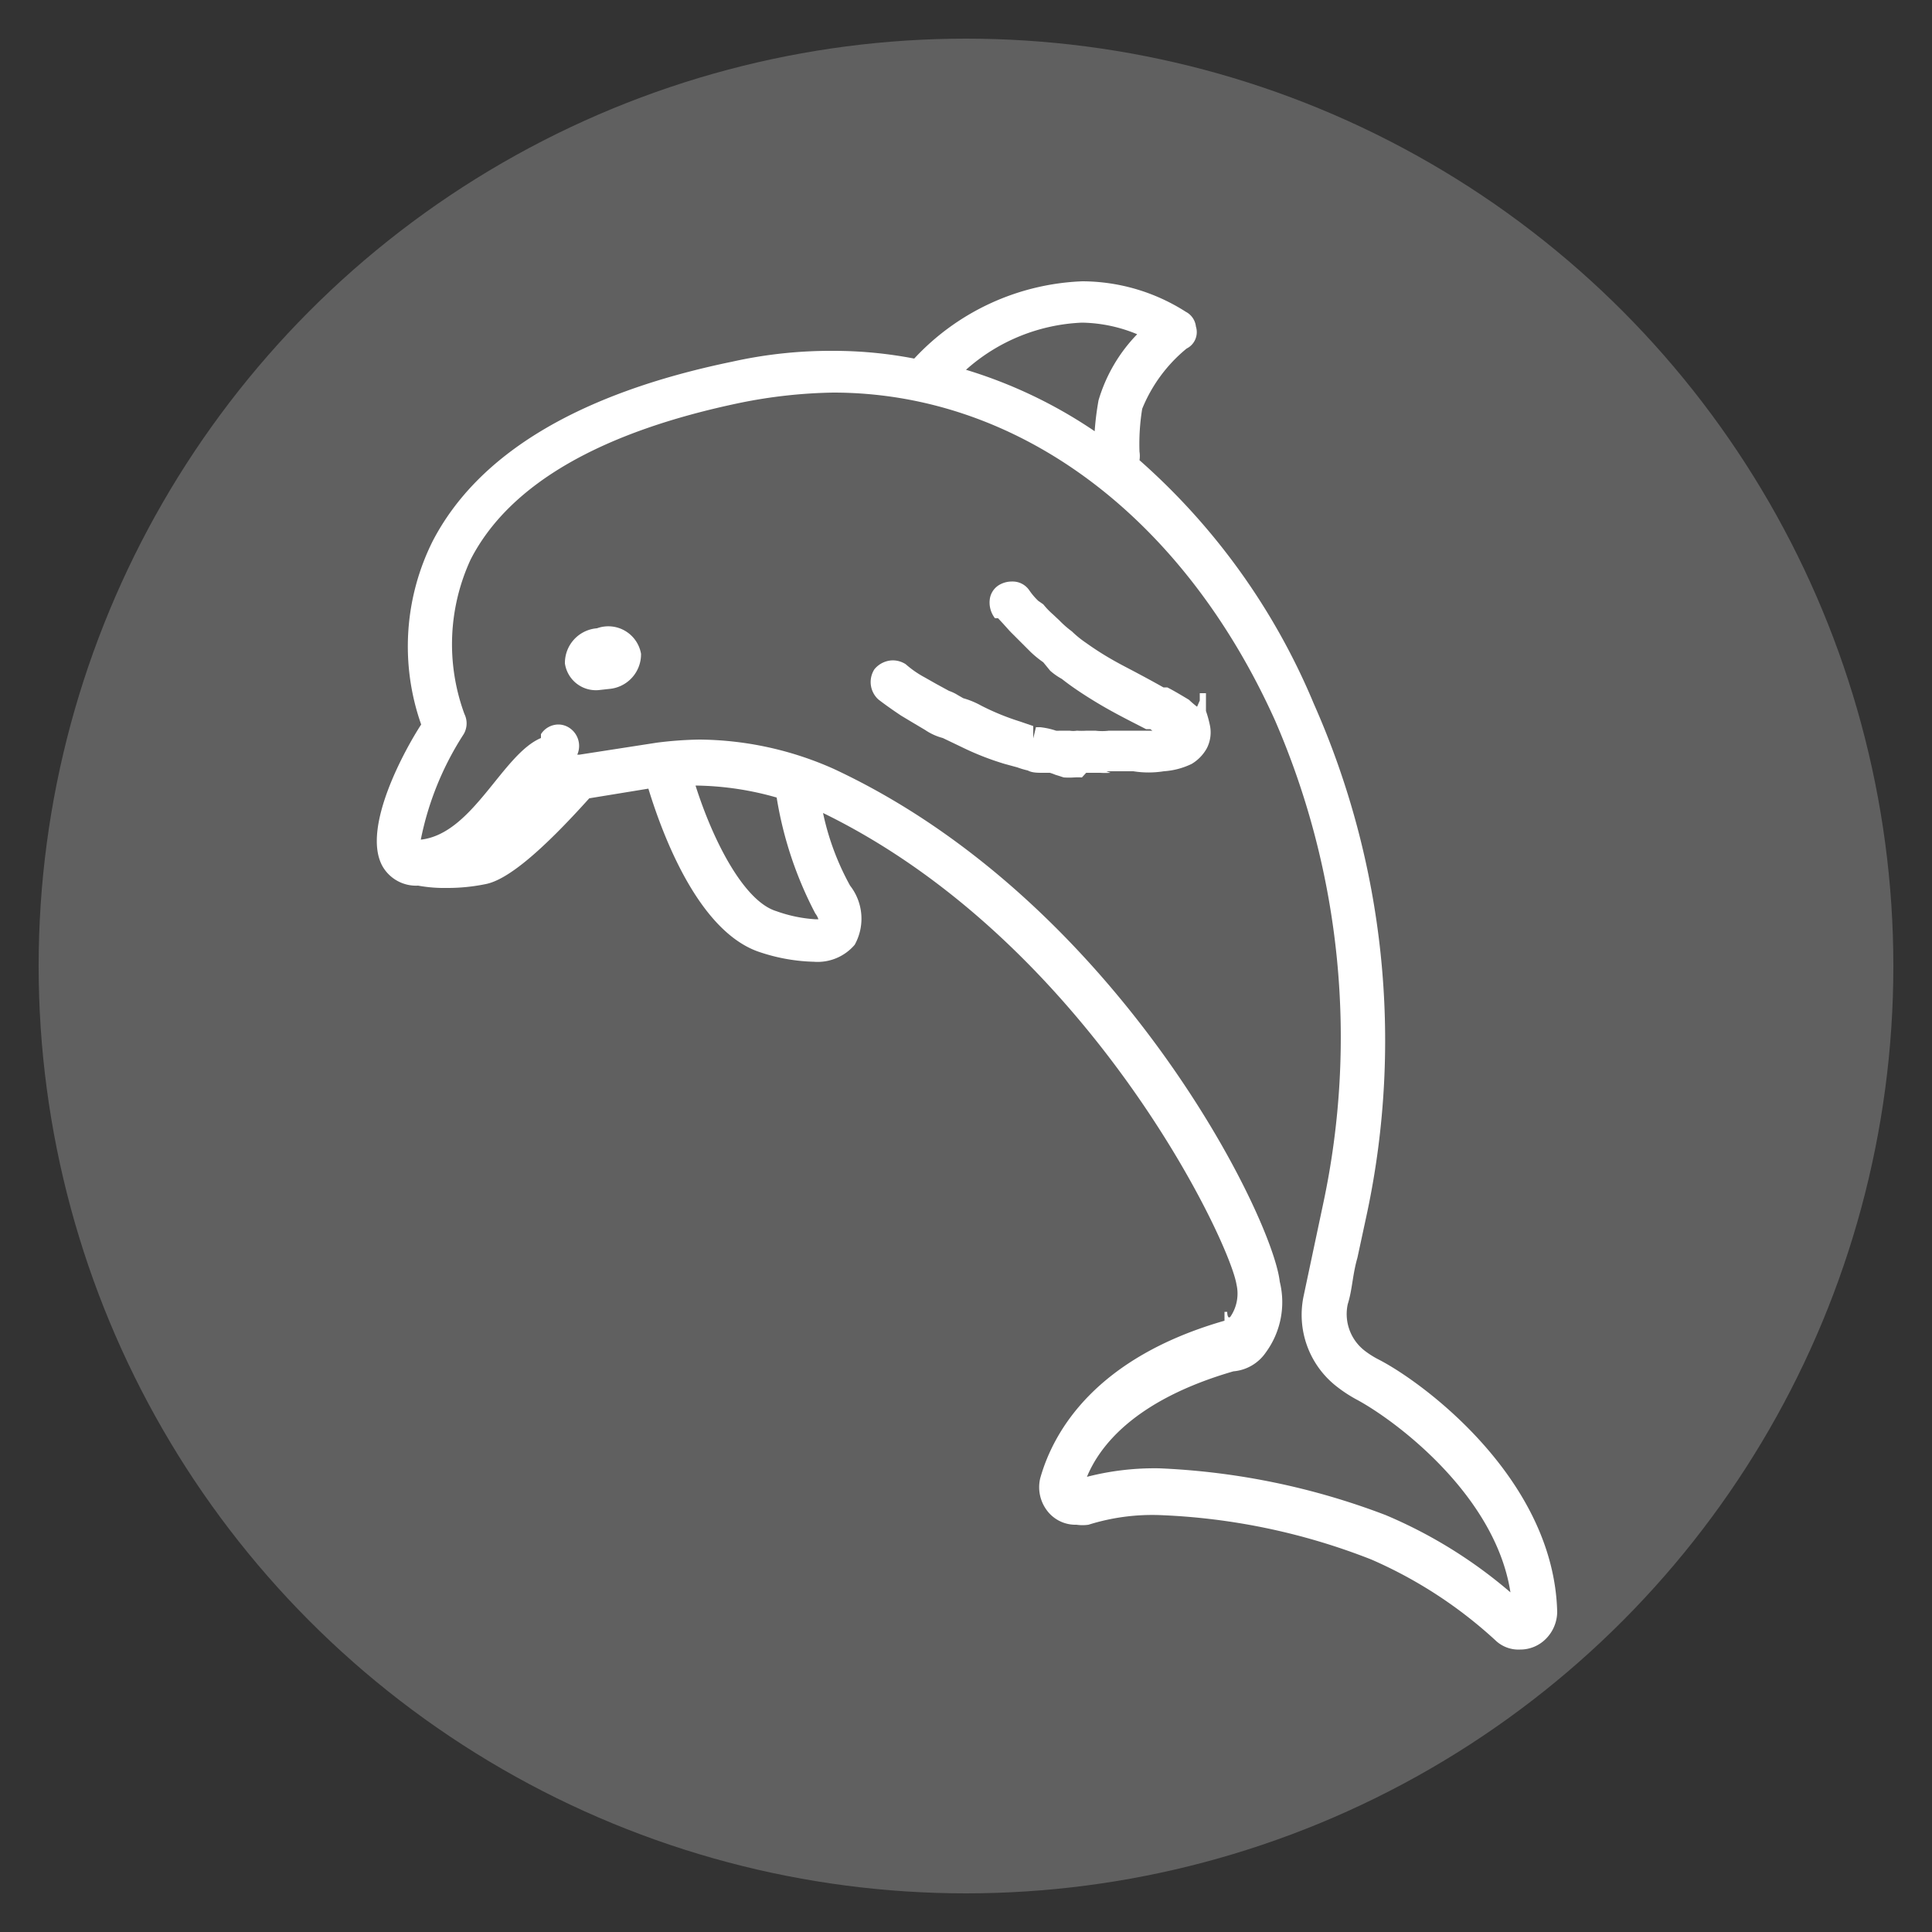 <svg id="Layer_1" data-name="Layer 1" xmlns="http://www.w3.org/2000/svg" viewBox="0 0 50 50"><rect x="0" y="0" width="50" height="50" fill="#333333" stroke="none"/><defs><style>.cls-1{fill:#606060;}.cls-2{fill:#fff;}</style></defs><title>lg2-icons</title><circle class="cls-1" cx="25" cy="25" r="24"/><path class="cls-2" d="M28.74,20a2,2,0,0,1-.27,0H28.11L28,20.12a1.72,1.72,0,0,0-.2,0,2,2,0,0,1-.27,0l-0.22-.07A1.23,1.23,0,0,0,27.17,20h0L27,20C26.85,20,26.71,20,26.6,19.94a2.06,2.06,0,0,1-.27-0.08L26,19.77a7.27,7.27,0,0,1-1.12-.44L24.4,19.1a1.49,1.49,0,0,1-.46-0.21l-0.32-.19-0.3-.18c-0.39-.26-0.59-0.42-0.59-0.42a0.61,0.61,0,0,1-.1-0.78,0.63,0.63,0,0,1,.47-0.23,0.62,0.62,0,0,1,.34.1,2.59,2.59,0,0,0,.49.34l0.3,0.17,0.33,0.18a1.09,1.09,0,0,1,.23.11l0.14,0.08a2.14,2.14,0,0,1,.46.19,6.37,6.37,0,0,0,1,.41l0.35,0.12,0,0.32,0.07-.29,0.11,0a1.92,1.92,0,0,1,.41.09s0,0,0,0a0.45,0.45,0,0,0,.09,0h0l0.26,0a0.62,0.62,0,0,0,.19,0,1.92,1.92,0,0,0,.25,0h0.23a1.42,1.42,0,0,0,.35,0H29.4l0.52,0A0.34,0.34,0,0,1,30,19h0a0.85,0.85,0,0,1-.23-0.13l-0.11,0c-0.39-.2-0.79-0.4-1.18-0.63s-0.75-.47-1-0.67a1.66,1.66,0,0,1-.3-0.21L27,17.14a2.81,2.81,0,0,1-.32-0.26l-0.54-.54-0.18-.2L25.83,16,25.75,16a0.66,0.66,0,0,1-.13-0.52,0.51,0.51,0,0,1,.22-0.33,0.64,0.64,0,0,1,.35-0.1,0.52,0.52,0,0,1,.45.23l0,0a1.71,1.71,0,0,0,.23.27L27,15.64a2,2,0,0,0,.25.26l0.17,0.16a2.56,2.56,0,0,0,.32.28,2.69,2.69,0,0,0,.37.3c0.28,0.2.58,0.39,1,.61s0.68,0.36,1,.54l0.1,0c0.16,0.08.36,0.2,0.56,0.32a2.35,2.35,0,0,0,.21.18l0,0,0.07-.16,0-.19h0.16v0.46a2.92,2.92,0,0,1,.1.36,0.9,0.9,0,0,1-.08.61,1.08,1.08,0,0,1-.39.4,1.94,1.94,0,0,1-.72.19,2.5,2.5,0,0,1-.79,0h-0.7Z"/><path class="cls-2" d="M31,18.8s0,0,0,0l-0.12-.16,0,0a1,1,0,0,1-.23-0.19c-0.19-.12-0.39-0.23-0.54-0.31h0c-0.39-.19-0.77-0.39-1.12-0.58s-0.7-.43-1-0.62a2.64,2.64,0,0,1-.39-0.31,2.86,2.86,0,0,1-.35-0.31,4.23,4.23,0,0,1-.42-0.42l-0.12-.12a1.24,1.24,0,0,1-.23-0.27l-0.08-.08a0.27,0.27,0,1,0-.42.35L26,15.82c0.08,0.08.16,0.19,0.27,0.31l0.12,0.12,0.42,0.42a3.48,3.48,0,0,0,.39.31,3,3,0,0,0,.43.31c0.27,0.19.62,0.43,1,.66s0.77,0.42,1.16.62h0c0.19,0.08.35,0.19,0.5,0.27a0.67,0.67,0,0,1,.19.16l0,0a0.15,0.15,0,0,0-.08.08c-0.15.08-.35,0.16-0.54,0.23l-0.58.12H28.75a1.73,1.73,0,0,1-.42,0,0.49,0.49,0,0,1-.23,0c-0.16,0-.31,0-0.42-0.08l-0.19,0c-0.08,0-.16,0-0.23,0a1.39,1.39,0,0,0-.39-0.08c-0.08,0-.15,0-0.23-0.08L26.27,19a6.57,6.57,0,0,1-1-.42,2.41,2.41,0,0,0-.46-0.19,3.49,3.49,0,0,0-.39-0.19c-0.27-.16-0.5-0.27-0.62-0.35a2.43,2.43,0,0,1-.5-0.35,0.27,0.27,0,1,0-.35.42s0.19,0.16.54,0.39c0.15,0.08.39,0.23,0.66,0.39a1.44,1.44,0,0,0,.42.19L25,19.07a7,7,0,0,0,1.08.42l0.39,0.12c0.08,0,.16,0,0.23.08l0.42,0.12c0.08,0,.16,0,0.23,0l0.23,0c0.16,0,.31,0,0.46.08a0.5,0.5,0,0,1,.23,0c0.16,0,.31,0,0.46,0h0.7a1.86,1.86,0,0,0,.7-0.12,2,2,0,0,0,.66-0.31,0.82,0.82,0,0,0,.27-0.23A0.46,0.46,0,0,0,31.14,19,0.59,0.59,0,0,0,31,18.8Z"/><path class="cls-2" d="M39.34,42.69a0.86,0.86,0,0,1-.64-0.24,11.54,11.54,0,0,0-3.21-2.09A16.69,16.69,0,0,0,30,39.21a5.51,5.51,0,0,0-1.83.25,1.06,1.06,0,0,1-.31,0,0.92,0.92,0,0,1-.78-0.39,1,1,0,0,1-.16-0.81c0.35-1.25,1.46-3.13,4.77-4.08l0-.23h0.07s0,0.2.08,0.13A1.06,1.06,0,0,0,32,33.24c-0.19-1.15-3.85-8.86-10.7-12.2A6.79,6.79,0,0,0,22,22.92a1.39,1.39,0,0,1,.12,1.53,1.26,1.26,0,0,1-1.06.44,4.74,4.74,0,0,1-1.37-.24c-1.59-.5-2.53-3-2.91-4.24l-1.53.25c-1.25,1.39-2.12,2.11-2.68,2.22a4.89,4.89,0,0,1-1,.1,3.77,3.77,0,0,1-.75-0.06s0,0,0,0a1,1,0,0,1-.92-0.5c-0.56-1,.62-3.09,1-3.67a6.09,6.09,0,0,1,.3-4.75c1.17-2.25,3.77-3.82,7.75-4.64a11.71,11.71,0,0,1,2.61-.28,11,11,0,0,1,2.1.2,6.27,6.27,0,0,1,4.35-2,5,5,0,0,1,2.68.79,0.49,0.49,0,0,1,.26.38,0.48,0.48,0,0,1,0,.29,0.47,0.47,0,0,1-.24.28,3.92,3.92,0,0,0-1.15,1.56,5.68,5.68,0,0,0-.07,1.11,0.7,0.7,0,0,1,0,.22v0A17.23,17.23,0,0,1,34,18.21a21.5,21.5,0,0,1,1.38,13.18l-0.25,1.16C35,33,35,33.37,34.88,33.75a1.2,1.2,0,0,0,.43,1.2,2.34,2.34,0,0,0,.38.24c1.18,0.61,4.53,3.11,4.61,6.53a1,1,0,0,1-.28.68A0.93,0.93,0,0,1,39.34,42.69ZM30,38a18.57,18.57,0,0,1,5.86,1.21,12.26,12.26,0,0,1,3.23,2c-0.39-2.53-3-4.47-4-5a3.62,3.62,0,0,1-.5-0.33,2.35,2.35,0,0,1-.85-2.35c0.08-.38.5-2.36,0.5-2.36A20.6,20.6,0,0,0,33,18.65c-2.39-5.31-6.67-8.49-11.44-8.49a13.08,13.08,0,0,0-2.38.26c-3.62.75-6,2.11-7,4.06a5.23,5.23,0,0,0-.16,4l0,0A0.55,0.55,0,0,1,12,19a7.85,7.85,0,0,0-1.11,2.73C12.24,21.58,13,19.52,14,19.1h0L14,19a0.54,0.54,0,0,1,.45-0.25,0.52,0.52,0,0,1,.29.09,0.56,0.56,0,0,1,.2.69H15l2-.31a9.9,9.9,0,0,1,1.09-.08,8.67,8.67,0,0,1,3.49.76c7.33,3.42,11.35,11.57,11.54,13.27A2.2,2.2,0,0,1,32.76,35a1.13,1.13,0,0,1-.84.49c-2.55.74-3.46,1.93-3.79,2.73A7,7,0,0,1,30,38ZM18,20.33c0.47,1.48,1.27,3,2.09,3.25a3.64,3.64,0,0,0,1,.21h0.09a0.51,0.51,0,0,0-.08-0.15,9.81,9.81,0,0,1-1-3A7.9,7.9,0,0,0,18,20.33ZM25,9.57a12.26,12.26,0,0,1,3.33,1.59,7.44,7.44,0,0,1,.1-0.8,4.13,4.13,0,0,1,1-1.71A3.86,3.86,0,0,0,28,8.35,4.81,4.81,0,0,0,25,9.57Z"/><path class="cls-2" d="M39.46,41.77a0.12,0.12,0,0,1-.16,0,12.9,12.9,0,0,0-3.52-2.24A18.46,18.46,0,0,0,30,38.32a6.61,6.61,0,0,0-2.09.31,0.24,0.24,0,0,1-.16,0s0-.08,0-0.12c0.23-.85,1.08-2.36,4.18-3.25a0.86,0.86,0,0,0,.62-0.39,2,2,0,0,0,.27-1.62c-0.16-1.39-3.91-9.55-11.37-13a8.36,8.36,0,0,0-3.36-.73,9.54,9.54,0,0,0-1,.08l-2,.31a0.2,0.2,0,0,0-.16.08A8.68,8.68,0,0,1,12.51,22c-0.08,0-.16,0-0.23,0a9.13,9.13,0,0,0,2.4-2.63,0.25,0.25,0,0,0-.42-0.27s-1.7,2.71-3.29,2.9H10.88A0.49,0.49,0,0,1,10.65,22c-0.23-.42.5-2.05,1.12-3.09a0.25,0.25,0,0,0,0-.23,5.59,5.59,0,0,1,.16-4.33c1-2,3.44-3.44,7.19-4.22a13.43,13.43,0,0,1,2.44-.27c4.87,0,9.28,3.25,11.72,8.66a20.86,20.86,0,0,1,1.32,12.68c-0.19.89-.35,1.66-0.5,2.36a2.06,2.06,0,0,0,.73,2.05,3.4,3.4,0,0,0,.46.31c1.12,0.62,4.06,2.82,4.18,5.76A0.05,0.05,0,0,1,39.46,41.77ZM21.36,23.44a0.66,0.66,0,0,1,.16.54s-0.27.27-1.51-.12c-1-.35-1.93-2.2-2.4-3.83a8.21,8.21,0,0,1,2.75.35A9.84,9.84,0,0,0,21.36,23.44ZM29.94,8.55a4.59,4.59,0,0,0-1.24,1.86,7.21,7.21,0,0,0-.12,1.28v0a12.09,12.09,0,0,0-4.22-2A4.73,4.73,0,0,1,29.94,8.55Zm5.61,26.91a2.61,2.61,0,0,1-.42-0.27,1.49,1.49,0,0,1-.54-1.51c0.16-.7.31-1.47,0.5-2.36a21.27,21.27,0,0,0-1.35-13,16.94,16.94,0,0,0-4.68-6.23V12a1.72,1.72,0,0,1,0-.19V11.72a5.93,5.93,0,0,1,.08-1.16,4.29,4.29,0,0,1,1.32-1.78,0.18,0.18,0,0,0,.08-0.23,0.21,0.21,0,0,0-.12-0.19c-2.63-1.62-5.3-.31-6.77,1.28h0a10.64,10.64,0,0,0-2.2-.23,11.45,11.45,0,0,0-2.55.27c-3.91.81-6.42,2.32-7.54,4.49a5.85,5.85,0,0,0-.23,4.64c-0.39.62-1.51,2.67-1,3.48a0.72,0.72,0,0,0,.77.35,4.59,4.59,0,0,0,1.62,0c0.77-.16,2.24-1.82,2.59-2.2L17,20.07c0.27,1,1.2,3.79,2.78,4.29a4.46,4.46,0,0,0,1.28.23,1,1,0,0,0,.81-0.31,1.08,1.08,0,0,0-.12-1.16,7.81,7.81,0,0,1-.85-2.55l0.27,0.12C28.4,24.06,32.11,32.1,32.3,33.3a1.69,1.69,0,0,1-.16,1.24,0.44,0.44,0,0,1-.31.19h0c-3.36,1-4.29,2.67-4.56,3.63a0.76,0.76,0,0,0,.12.58,0.66,0.66,0,0,0,.74.23A5.84,5.84,0,0,1,30,38.91a17,17,0,0,1,5.57,1.16,11.76,11.76,0,0,1,3.33,2.16,0.58,0.58,0,0,0,.42.16,0.63,0.63,0,0,0,.46-0.19A0.71,0.71,0,0,0,40,41.73C39.92,38.48,36.75,36.08,35.55,35.46Z"/><path class="cls-2" d="M15.49,17.86a0.81,0.81,0,0,1-.87-0.69,0.9,0.9,0,0,1,.83-0.91,0.86,0.86,0,0,1,1.14.66,0.9,0.9,0,0,1-.83.91Zm0.23-1-0.15,0a0.35,0.35,0,0,0-.35.27c0,0.09.17,0.18,0.43,0.13A0.35,0.35,0,0,0,16,17,0.24,0.24,0,0,0,15.72,16.83Z"/><path class="cls-2" d="M15.51,16.55c0.91-.18,1.11.81,0.2,1s-1.11-.81-0.2-1"/></svg>